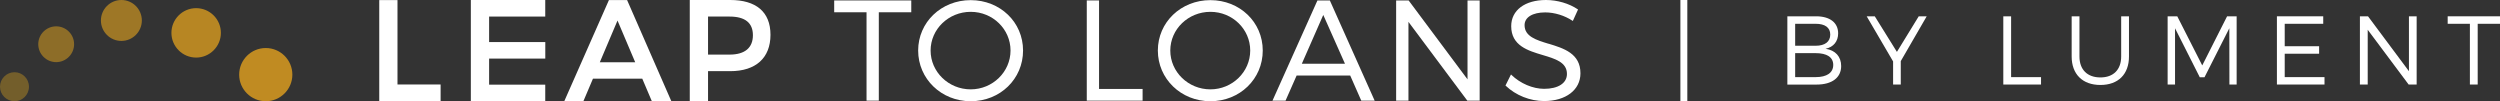 <?xml version="1.0" encoding="UTF-8"?> <svg xmlns="http://www.w3.org/2000/svg" id="Layer_1" viewBox="0 0 570.52 23.1"><rect x="0" y="0" width="570.52" height="23.1" fill="#333333" stroke="none"/><defs><style>.cls-1{fill:#fff;}.cls-2{fill:#9e7726;}.cls-3{fill:#8d6d28;}.cls-4{fill:#b78623;}.cls-5{fill:#735e2b;}.cls-6{fill:#c08b22;}</style></defs><g><polygon class="cls-1" points="90.71 .02 86.55 .02 86.55 23.08 100.55 23.08 100.55 19.28 90.71 19.28 90.71 .02"></polygon><polygon class="cls-1" points="111.62 13.37 124.44 13.37 124.44 9.6 111.62 9.6 111.62 3.78 124.43 3.78 124.43 0 107.45 0 107.45 23.1 124.43 23.1 124.43 19.32 111.62 19.32 111.62 13.37"></polygon><path class="cls-1" d="M138.96,.02l-10.08,22.83-.1,.23h4.36l2.18-5.13h11.25l2.18,5.13h4.45L143.11,.02h-4.14Zm6,14.19h-8.08l4.04-9.52,4.04,9.52Z"></path><path class="cls-1" d="M166.65,0h-9.24V23.1h4.17v-6.86h5.07c5.83,0,9.18-3.02,9.18-8.3S172.48,0,166.65,0Zm-5.07,3.78h4.91c3.54,0,5.33,1.43,5.33,4.26s-1.79,4.42-5.33,4.42h-4.91V3.78Z"></path><polygon class="cls-1" points="190.37 2.8 197.75 2.8 197.75 22.97 200.55 22.97 200.55 2.8 207.96 2.8 207.96 .1 190.37 .1 190.37 2.8"></polygon><path class="cls-1" d="M221.52,.03c-6.72,0-11.99,5.05-11.99,11.5s5.27,11.57,11.99,11.57,11.95-5.08,11.95-11.57S228.22,.03,221.52,.03Zm0,20.36c-5.05,0-9.15-3.98-9.15-8.86s4.11-8.83,9.15-8.83,9.09,3.96,9.09,8.83-4.08,8.86-9.09,8.86Z"></path><polygon class="cls-1" points="250.81 .1 248.01 .1 248.01 22.97 260.75 22.97 260.75 20.3 250.81 20.3 250.81 .1"></polygon><path class="cls-1" d="M276.22,.03c-6.72,0-11.99,5.05-11.99,11.5s5.27,11.57,11.99,11.57,11.95-5.08,11.95-11.57S282.92,.03,276.22,.03Zm0,20.36c-5.05,0-9.15-3.98-9.15-8.86s4.11-8.83,9.15-8.83,9.09,3.96,9.09,8.83-4.08,8.86-9.09,8.86Z"></path><path class="cls-1" d="M300.65,.1l-10.19,22.72-.07,.15h2.98l2.53-5.73h12.23l2.5,5.67,.03,.06h3.05L303.48,.1h-2.82Zm6.28,14.44h-9.84l4.89-11.13,4.95,11.13Z"></path><polygon class="cls-1" points="334.9 18.11 321.49 .14 321.46 .1 318.61 .1 318.61 22.97 321.42 22.97 321.42 4.99 334.85 22.97 337.67 22.97 337.67 .1 334.9 .1 334.9 18.11"></polygon><path class="cls-1" d="M353.4,9.99c-2.82-.86-5.48-1.67-5.48-4.25,0-1.79,1.81-2.91,4.72-2.91,2.1,0,4.41,.71,6.19,1.89l.1,.07,1.19-2.62-.07-.05C358.08,.79,355.37,0,352.81,0c-4.82,0-7.94,2.34-7.94,5.97,0,4.45,3.82,5.59,7.18,6.59,2.86,.85,5.55,1.65,5.54,4.32,0,2.09-1.99,3.39-5.2,3.39-2.59,0-5.45-1.22-7.47-3.18l-.1-.1-1.26,2.53,.06,.05c2.29,2.19,5.56,3.49,8.75,3.49,4.96,0,8.3-2.54,8.3-6.32,.02-4.54-3.84-5.72-7.25-6.76Z"></path><path class="cls-6" d="M60.65,10.96c-3.35,0-6.07,2.72-6.07,6.07s2.72,6.07,6.07,6.07,6.07-2.72,6.07-6.07-2.72-6.07-6.07-6.07Z"></path><path class="cls-5" d="M3.31,16.48c-1.82,0-3.31,1.49-3.31,3.31s1.49,3.31,3.31,3.31,3.3-1.48,3.3-3.31-1.48-3.31-3.3-3.31Z"></path><path class="cls-3" d="M12.82,6.01c-2.25,0-4.09,1.83-4.09,4.08s1.84,4.09,4.09,4.09,4.09-1.84,4.09-4.09-1.83-4.08-4.09-4.08Z"></path><path class="cls-4" d="M44.76,1.86c-3.11,0-5.64,2.53-5.64,5.64s2.53,5.64,5.64,5.64,5.65-2.53,5.65-5.64-2.53-5.64-5.65-5.64Z"></path><path class="cls-2" d="M27.7,0c-2.57,0-4.67,2.09-4.67,4.67s2.1,4.67,4.67,4.67,4.67-2.09,4.67-4.67S30.28,0,27.7,0Z"></path></g><g><path class="cls-1" d="M414.45,3.72c3.14,0,5.03,1.45,5.03,3.89,0,1.82-1.05,3.14-2.87,3.52,2.25,.33,3.56,1.8,3.56,3.94,0,2.65-2.09,4.23-5.61,4.23h-6.67V3.72h6.56Zm-4.78,6.72h4.69c2.09,0,3.32-.91,3.32-2.54s-1.22-2.47-3.32-2.47h-4.69v5.01Zm0,7.16h4.69c2.54,0,4-1,4-2.78s-1.47-2.69-4-2.69h-4.69v5.47Z"></path><path class="cls-1" d="M433.78,19.29h-1.76v-5.27l-6.03-10.3h1.85l5.05,8.12,4.98-8.12h1.82l-5.92,10.23v5.34Z"></path><path class="cls-1" d="M465.78,17.6v1.69h-8.61V3.72h1.78v13.88h6.83Z"></path><path class="cls-1" d="M485.85,12.89c0,4.05-2.45,6.5-6.52,6.5s-6.56-2.45-6.56-6.5V3.72h1.78V12.89c0,3.03,1.82,4.78,4.78,4.78s4.74-1.76,4.74-4.78V3.72h1.78V12.89Z"></path><path class="cls-1" d="M508.77,19.29l-.02-12.84-5.67,11.19h-1.07l-5.65-11.19v12.84h-1.69V3.72h2.2l5.7,11.21,5.67-11.21h2.18v15.57h-1.65Z"></path><path class="cls-1" d="M521.39,5.43v5.12h7.85v1.71h-7.85v5.34h9.08v1.69h-10.86V3.72h10.57v1.71h-8.79Z"></path><path class="cls-1" d="M549.67,19.29l-9.34-12.5v12.5h-1.78V3.72h1.85l9.34,12.53V3.72h1.76v15.57h-1.82Z"></path><path class="cls-1" d="M565.43,5.43v13.86h-1.78V5.43h-5.07v-1.71h11.95v1.71h-5.1Z"></path></g><rect class="cls-1" x="383.48" width="1.58" height="23.1"></rect></svg> 